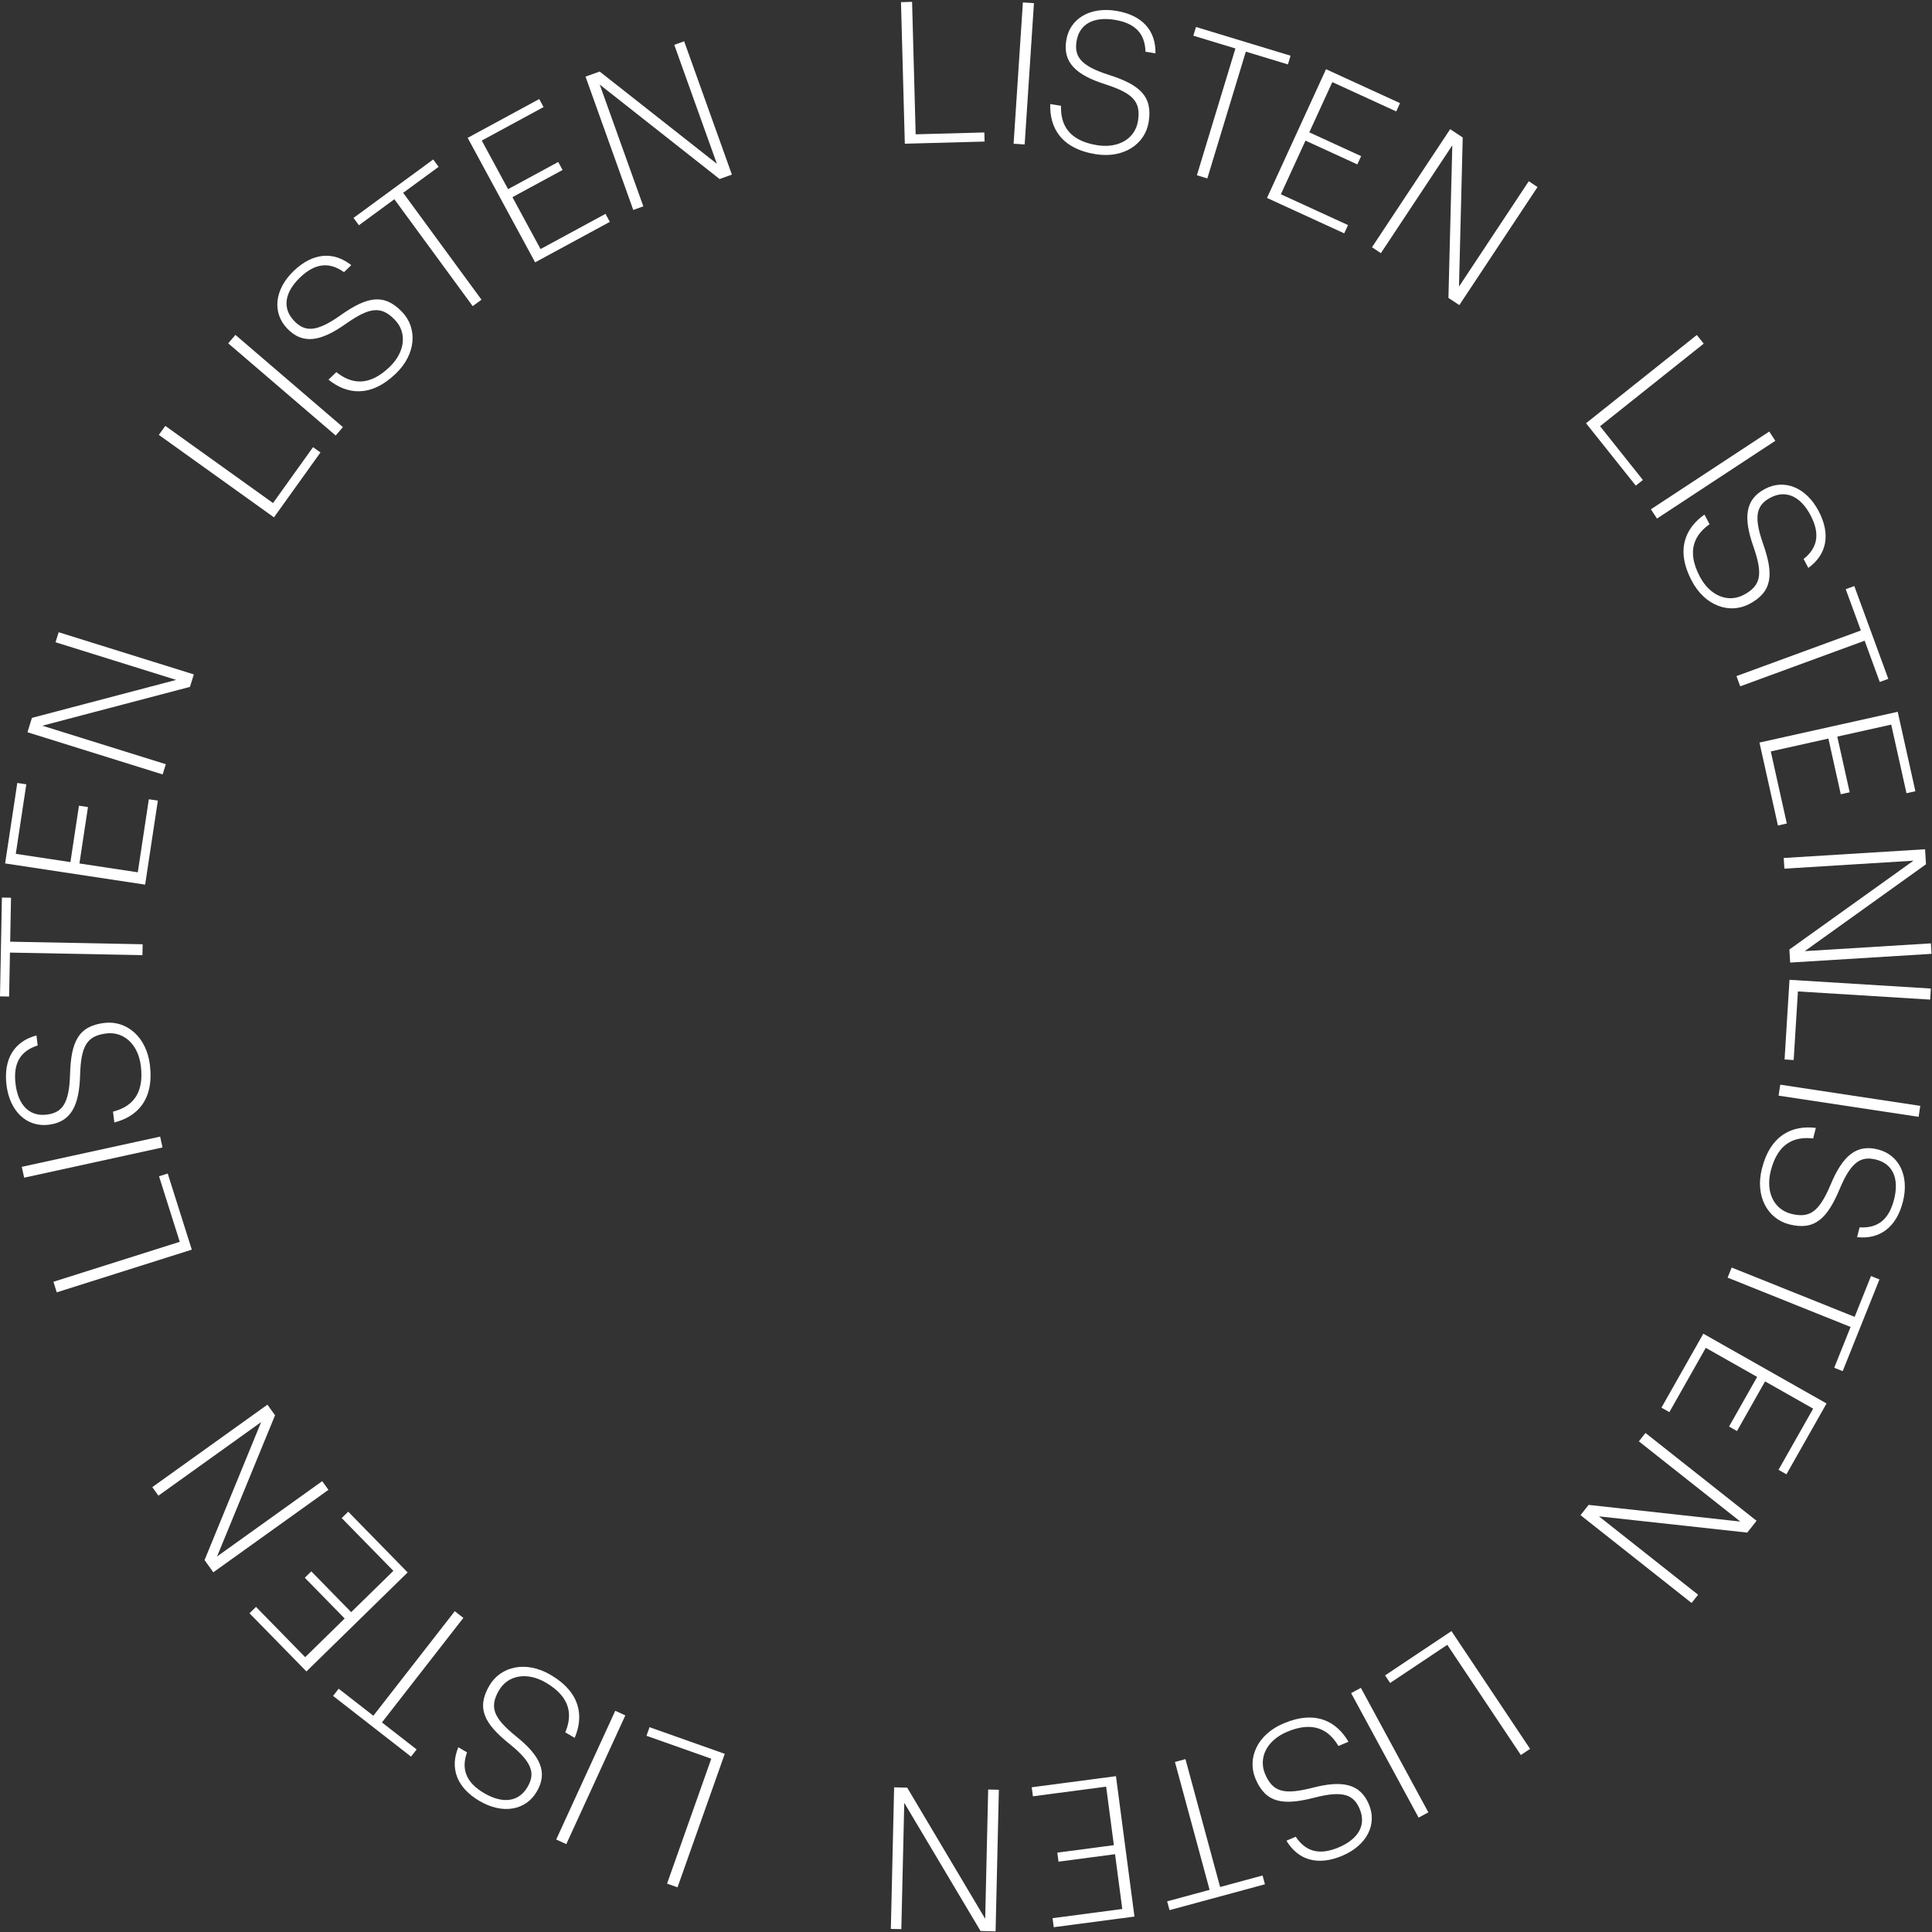 <?xml version="1.0" encoding="UTF-8"?> <svg xmlns="http://www.w3.org/2000/svg" width="129" height="129" viewBox="0 0 129 129" fill="none"><rect x="0" y="0" width="129" height="129" fill="#333333" stroke="none"/> <path d="M119.485 65.422L119.156 70.741L119.764 70.779L120.047 66.198L128.877 66.744L128.923 66.005L119.485 65.422Z" fill="white"></path> <path d="M118.868 72.424L118.757 73.157L128.106 74.571L128.217 73.839L118.868 72.424Z" fill="white"></path> <path d="M117.645 78.024C117.175 79.87 118.019 81.381 119.467 81.75C121.184 82.187 122.012 81.347 122.842 79.375C123.61 77.538 124.276 77.175 125.275 77.43C126.378 77.71 126.825 78.684 126.466 80.094C126.12 81.452 125.361 82.023 124.165 81.95L123.998 82.604C125.511 82.771 126.622 81.948 127.056 80.244C127.493 78.527 126.816 77.112 125.394 76.75C123.946 76.381 123.035 77.172 122.231 79.097C121.478 80.87 120.873 81.371 119.592 81.045C118.464 80.757 117.869 79.61 118.235 78.174C118.721 76.265 119.871 75.875 121.064 76.015L121.244 75.311C119.695 75.121 118.223 75.756 117.645 78.024Z" fill="white"></path> <path d="M115.623 84.633L115.353 85.308L123.564 88.601L122.471 91.326L123.036 91.553L125.492 85.428L124.928 85.201L123.835 87.926L115.623 84.633Z" fill="white"></path> <path d="M113.731 89.052L110.935 93.989L111.465 94.288L113.895 89.996L117.325 91.937L115.448 95.252L115.978 95.551L117.854 92.237L121.065 94.055L118.752 98.14L119.281 98.44L121.959 93.71L113.731 89.052Z" fill="white"></path> <path d="M109.87 95.679L109.427 96.239L116.201 101.595L106.072 100.482L105.531 101.167L112.948 107.031L113.383 106.481L106.764 101.248L116.664 102.332L117.287 101.544L109.87 95.679Z" fill="white"></path> <path d="M96.914 108.908L92.481 111.867L92.819 112.373L96.636 109.825L101.548 117.183L102.164 116.772L96.914 108.908Z" fill="white"></path> <path d="M90.866 112.698L90.215 113.051L94.721 121.363L95.372 121.011L90.866 112.698Z" fill="white"></path> <path d="M85.699 115.074C83.945 115.816 83.252 117.401 83.834 118.778C84.525 120.41 85.694 120.561 87.767 120.029C89.695 119.53 90.386 119.84 90.788 120.79C91.231 121.838 90.726 122.783 89.387 123.35C88.096 123.896 87.182 123.637 86.516 122.64L85.895 122.903C86.677 124.209 88.004 124.596 89.624 123.91C91.256 123.22 91.972 121.826 91.401 120.474C90.819 119.097 89.637 118.85 87.619 119.374C85.751 119.848 84.986 119.669 84.471 118.451C84.018 117.379 84.572 116.211 85.936 115.634C87.751 114.867 88.757 115.547 89.367 116.581L90.037 116.298C89.251 114.95 87.855 114.162 85.699 115.074Z" fill="white"></path> <path d="M79.153 117.456L78.451 117.646L80.765 126.185L77.931 126.953L78.091 127.54L84.46 125.814L84.301 125.227L81.467 125.995L79.153 117.456Z" fill="white"></path> <path d="M74.513 118.595L68.888 119.336L68.968 119.939L73.858 119.295L74.373 123.202L70.597 123.7L70.676 124.303L74.452 123.805L74.934 127.463L70.28 128.077L70.359 128.68L75.748 127.97L74.513 118.595Z" fill="white"></path> <path d="M66.695 119.503L65.981 119.486L65.781 128.119L60.573 119.361L59.701 119.341L59.482 128.794L60.182 128.81L60.378 120.375L65.471 128.932L66.476 128.956L66.695 119.503Z" fill="white"></path> <path d="M48.393 117.104L43.369 115.325L43.166 115.899L47.492 117.43L44.54 125.77L45.238 126.017L48.393 117.104Z" fill="white"></path> <path d="M41.753 114.537L41.08 114.229L37.138 122.824L37.812 123.132L41.753 114.537Z" fill="white"></path> <path d="M36.76 111.828C35.117 110.865 33.431 111.257 32.676 112.547C31.78 114.076 32.358 115.104 34.023 116.447C35.577 117.694 35.741 118.434 35.219 119.324C34.645 120.306 33.585 120.466 32.33 119.731C31.12 119.023 30.782 118.135 31.183 117.006L30.601 116.665C30.021 118.072 30.505 119.367 32.022 120.256C33.551 121.152 35.098 120.893 35.84 119.626C36.595 118.337 36.087 117.242 34.46 115.937C32.964 114.723 32.651 114.003 33.319 112.862C33.907 111.858 35.175 111.604 36.453 112.353C38.153 113.349 38.209 114.562 37.744 115.669L38.372 116.036C38.983 114.601 38.78 113.011 36.76 111.828Z" fill="white"></path> <path d="M30.939 108.027L30.366 107.58L24.929 114.56L22.613 112.756L22.239 113.236L27.445 117.291L27.819 116.811L25.503 115.007L30.939 108.027Z" fill="white"></path> <path d="M27.218 104.991L23.251 100.935L22.816 101.361L26.266 104.887L23.449 107.643L20.785 104.92L20.351 105.346L23.014 108.068L20.377 110.649L17.094 107.293L16.659 107.718L20.46 111.603L27.218 104.991Z" fill="white"></path> <path d="M21.93 99.477L21.514 98.897L14.494 103.925L18.365 94.499L17.856 93.79L10.169 99.296L10.578 99.866L17.437 94.953L13.658 104.166L14.243 104.983L21.93 99.477Z" fill="white"></path> <path d="M12.806 83.439L11.199 78.357L10.619 78.541L12.002 82.916L3.567 85.584L3.79 86.29L12.806 83.439Z" fill="white"></path> <path d="M10.851 76.615L10.693 75.891L1.455 77.91L1.613 78.634L10.851 76.615Z" fill="white"></path> <path d="M10.011 71.118C9.784 69.228 8.453 68.122 6.969 68.3C5.209 68.511 4.74 69.593 4.677 71.732C4.623 73.723 4.133 74.301 3.109 74.424C1.98 74.56 1.211 73.813 1.037 72.369C0.87 70.977 1.373 70.171 2.515 69.807L2.434 69.138C0.963 69.527 0.224 70.695 0.433 72.441C0.644 74.201 1.786 75.276 3.243 75.101C4.727 74.923 5.292 73.856 5.348 71.771C5.41 69.846 5.793 69.16 7.106 69.003C8.262 68.864 9.23 69.72 9.407 71.191C9.642 73.147 8.71 73.925 7.547 74.225L7.634 74.947C9.146 74.565 10.29 73.442 10.011 71.118Z" fill="white"></path> <path d="M9.51 63.775L9.525 63.048L0.679 62.877L0.736 59.942L0.127 59.93L0 66.528L0.608 66.54L0.665 63.605L9.51 63.775Z" fill="white"></path> <path d="M9.691 59.067L10.54 53.458L9.938 53.367L9.2 58.244L5.304 57.654L5.874 53.888L5.272 53.797L4.702 57.563L1.054 57.011L1.757 52.369L1.155 52.278L0.342 57.652L9.691 59.067Z" fill="white"></path> <path d="M10.859 51.709L11.072 51.027L2.828 48.455L12.683 45.864L12.943 45.031L3.917 42.214L3.708 42.883L11.762 45.397L2.132 47.933L1.833 48.892L10.859 51.709Z" fill="white"></path> <path d="M18.293 34.544L21.397 30.211L20.902 29.857L18.23 33.588L11.038 28.436L10.606 29.038L18.293 34.544Z" fill="white"></path> <path d="M22.414 29.08L22.896 28.518L15.72 22.361L15.237 22.923L22.414 29.08Z" fill="white"></path> <path d="M26.422 24.952C27.798 23.636 27.883 21.907 26.849 20.828C25.624 19.547 24.477 19.822 22.729 21.056C21.104 22.208 20.347 22.164 19.634 21.419C18.848 20.597 18.983 19.534 20.034 18.528C21.046 17.558 21.993 17.476 22.969 18.171L23.456 17.704C22.261 16.762 20.884 16.872 19.613 18.088C18.333 19.314 18.159 20.872 19.174 21.932C20.207 23.012 21.399 22.823 23.1 21.616C24.677 20.509 25.455 20.404 26.37 21.36C27.175 22.2 27.072 23.489 26.002 24.513C24.578 25.876 23.397 25.597 22.459 24.847L21.933 25.35C23.147 26.331 24.732 26.571 26.422 24.952Z" fill="white"></path> <path d="M31.562 20.44L32.149 20.01L26.919 12.874L29.287 11.139L28.927 10.648L23.605 14.549L23.964 15.04L26.332 13.304L31.562 20.44Z" fill="white"></path> <path d="M35.731 17.517L40.719 14.814L40.429 14.279L36.093 16.63L34.215 13.165L37.563 11.35L37.273 10.815L33.925 12.63L32.167 9.386L36.294 7.149L36.004 6.614L31.226 9.204L35.731 17.517Z" fill="white"></path> <path d="M42.283 14.018L42.956 13.777L40.044 5.647L48.047 11.953L48.869 11.659L45.681 2.757L45.021 2.993L47.866 10.937L40.041 4.777L39.095 5.116L42.283 14.018Z" fill="white"></path> <path d="M60.415 9.596L65.742 9.452L65.726 8.844L61.139 8.968L60.9 0.124L60.159 0.144L60.415 9.596Z" fill="white"></path> <path d="M67.678 9.597L68.417 9.645L69.037 0.21L68.298 0.162L67.678 9.597Z" fill="white"></path> <path d="M73.144 10.293C75.024 10.6 76.455 9.627 76.696 8.152C76.981 6.403 76.072 5.652 74.035 4.998C72.137 4.394 71.717 3.763 71.883 2.744C72.066 1.622 72.997 1.09 74.433 1.325C75.816 1.55 76.451 2.257 76.484 3.455L77.15 3.563C77.183 2.041 76.267 1.007 74.531 0.724C72.782 0.439 71.432 1.237 71.196 2.686C70.955 4.161 71.823 4.999 73.811 5.632C75.643 6.225 76.195 6.784 75.982 8.089C75.795 9.238 74.704 9.931 73.242 9.693C71.297 9.375 70.809 8.264 70.844 7.064L70.126 6.947C70.072 8.506 70.834 9.916 73.144 10.293Z" fill="white"></path> <path d="M79.917 11.702L80.613 11.914L83.185 3.448L85.994 4.302L86.171 3.72L79.856 1.801L79.68 2.384L82.489 3.237L79.917 11.702Z" fill="white"></path> <path d="M84.598 13.216L89.754 15.581L90.008 15.028L85.524 12.972L87.167 9.39L90.629 10.977L90.883 10.424L87.421 8.837L88.959 5.483L93.226 7.44L93.48 6.887L88.539 4.621L84.598 13.216Z" fill="white"></path> <path d="M91.607 16.509L92.202 16.903L96.971 9.703L96.712 19.89L97.439 20.372L102.661 12.489L102.076 12.101L97.417 19.136L97.666 9.18L96.828 8.625L91.607 16.509Z" fill="white"></path> <path d="M105.9 28.259L109.221 32.427L109.697 32.048L106.837 28.459L113.757 22.946L113.296 22.367L105.9 28.259Z" fill="white"></path> <path d="M110.23 34.006L110.637 34.625L118.539 29.432L118.133 28.813L110.23 34.006Z" fill="white"></path> <path d="M112.959 38.783C113.847 40.468 115.486 41.023 116.808 40.326C118.375 39.498 118.426 38.32 117.719 36.301C117.057 34.422 117.307 33.707 118.22 33.225C119.226 32.695 120.211 33.117 120.89 34.403C121.544 35.643 121.364 36.576 120.428 37.324L120.742 37.92C121.977 37.029 122.249 35.675 121.428 34.119C120.601 32.552 119.15 31.957 117.852 32.642C116.53 33.34 116.385 34.538 117.079 36.504C117.711 38.324 117.598 39.102 116.428 39.719C115.399 40.262 114.188 39.809 113.497 38.499C112.577 36.757 113.169 35.697 114.147 35.001L113.808 34.358C112.532 35.255 111.866 36.713 112.959 38.783Z" fill="white"></path> <path d="M115.945 45.143L116.195 45.826L124.502 42.78L125.512 45.536L126.083 45.327L123.812 39.131L123.24 39.34L124.251 42.097L115.945 45.143Z" fill="white"></path> <path d="M117.48 49.581L118.713 55.119L119.307 54.986L118.235 50.172L122.082 49.315L122.909 53.033L123.503 52.901L122.676 49.183L126.277 48.382L127.297 52.964L127.891 52.832L126.71 47.526L117.48 49.581Z" fill="white"></path> <path d="M119.1 57.288L119.144 58.001L127.763 57.468L119.477 63.4L119.531 64.271L128.969 63.688L128.925 62.988L120.504 63.508L128.599 57.708L128.537 56.705L119.1 57.288Z" fill="white"></path> </svg> 
